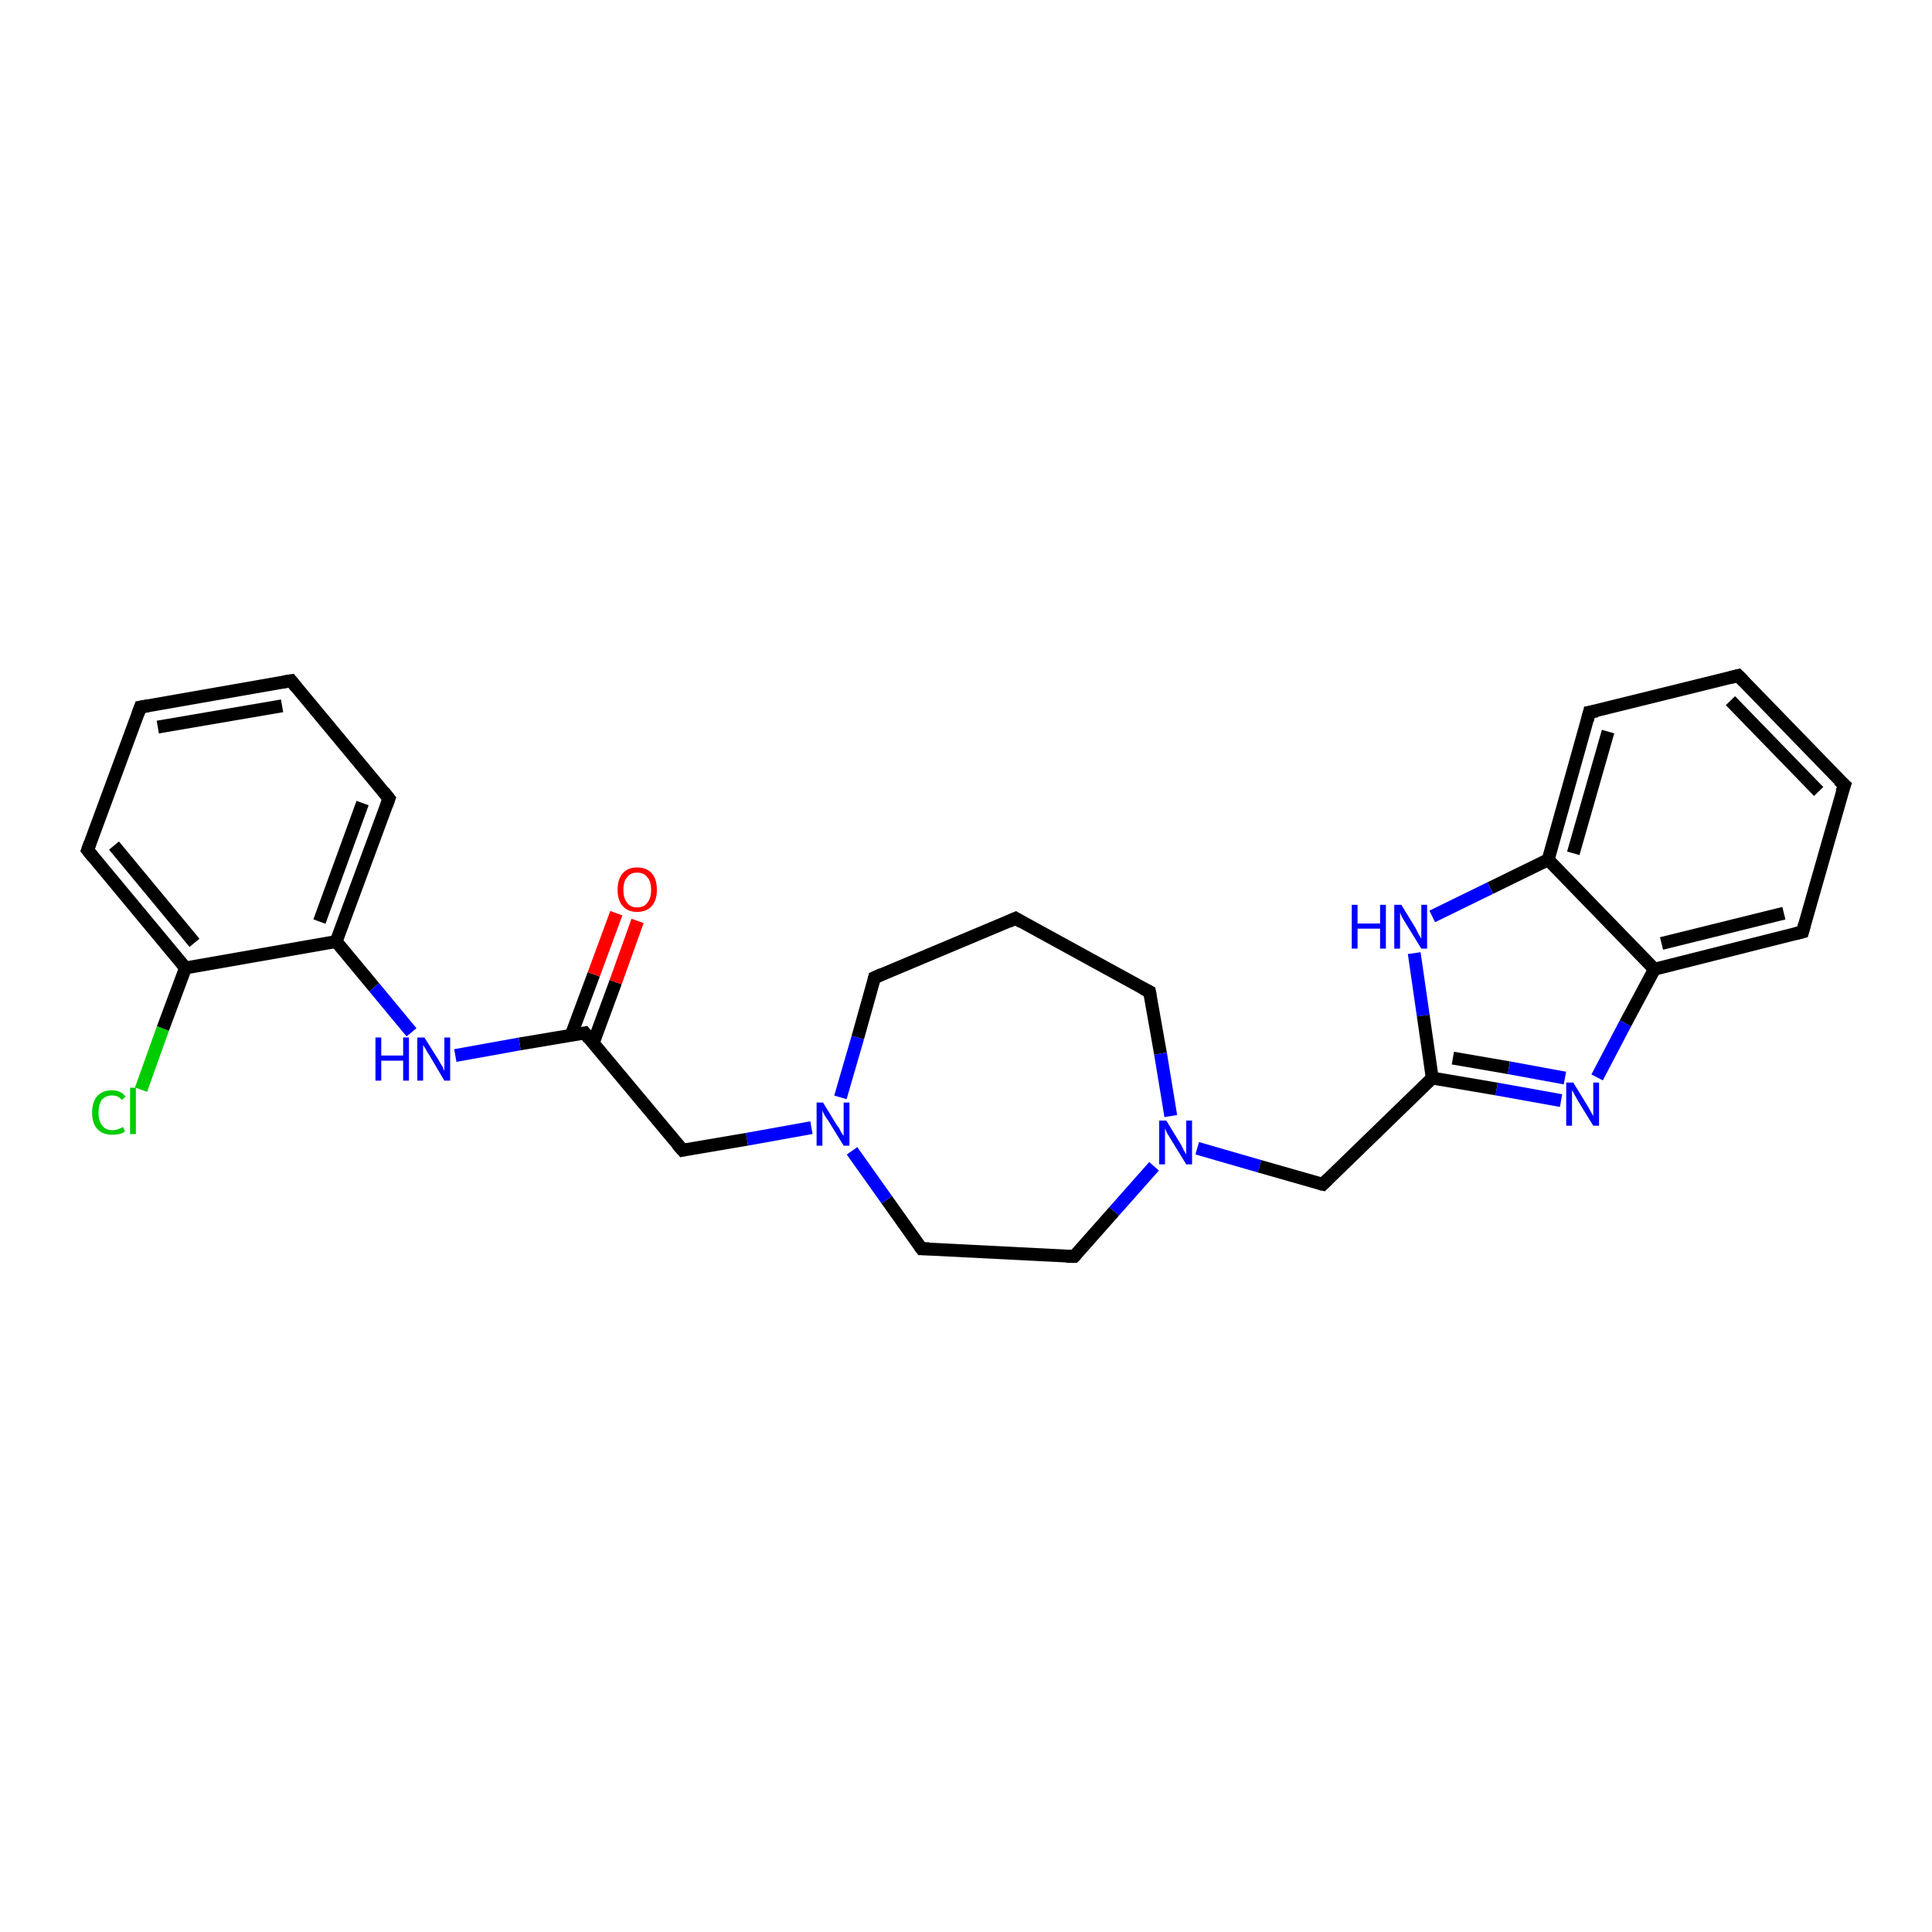 <?xml version='1.0' encoding='iso-8859-1'?>
<svg version='1.1' baseProfile='full'
              xmlns='http://www.w3.org/2000/svg'
                      xmlns:rdkit='http://www.rdkit.org/xml'
                      xmlns:xlink='http://www.w3.org/1999/xlink'
                  xml:space='preserve'
width='300px' height='300px' viewBox='0 0 300 300'>
<!-- END OF HEADER -->
<rect style='opacity:1.0;fill:#FFFFFF;stroke:none' width='300.0' height='300.0' x='0.0' y='0.0'> </rect>
<path class='bond-0 atom-0 atom-1' d='M 21.9,169.2 L 25.3,159.7' style='fill:none;fill-rule:evenodd;stroke:#00CC00;stroke-width:2.0px;stroke-linecap:butt;stroke-linejoin:miter;stroke-opacity:1' />
<path class='bond-0 atom-0 atom-1' d='M 25.3,159.7 L 28.8,150.3' style='fill:none;fill-rule:evenodd;stroke:#000000;stroke-width:2.0px;stroke-linecap:butt;stroke-linejoin:miter;stroke-opacity:1' />
<path class='bond-1 atom-1 atom-2' d='M 28.8,150.3 L 13.6,132.0' style='fill:none;fill-rule:evenodd;stroke:#000000;stroke-width:2.0px;stroke-linecap:butt;stroke-linejoin:miter;stroke-opacity:1' />
<path class='bond-1 atom-1 atom-2' d='M 30.2,146.4 L 17.7,131.3' style='fill:none;fill-rule:evenodd;stroke:#000000;stroke-width:2.0px;stroke-linecap:butt;stroke-linejoin:miter;stroke-opacity:1' />
<path class='bond-2 atom-2 atom-3' d='M 13.6,132.0 L 21.8,109.8' style='fill:none;fill-rule:evenodd;stroke:#000000;stroke-width:2.0px;stroke-linecap:butt;stroke-linejoin:miter;stroke-opacity:1' />
<path class='bond-3 atom-3 atom-4' d='M 21.8,109.8 L 45.2,105.7' style='fill:none;fill-rule:evenodd;stroke:#000000;stroke-width:2.0px;stroke-linecap:butt;stroke-linejoin:miter;stroke-opacity:1' />
<path class='bond-3 atom-3 atom-4' d='M 24.5,112.9 L 43.8,109.6' style='fill:none;fill-rule:evenodd;stroke:#000000;stroke-width:2.0px;stroke-linecap:butt;stroke-linejoin:miter;stroke-opacity:1' />
<path class='bond-4 atom-4 atom-5' d='M 45.2,105.7 L 60.4,124.0' style='fill:none;fill-rule:evenodd;stroke:#000000;stroke-width:2.0px;stroke-linecap:butt;stroke-linejoin:miter;stroke-opacity:1' />
<path class='bond-5 atom-5 atom-6' d='M 60.4,124.0 L 52.2,146.2' style='fill:none;fill-rule:evenodd;stroke:#000000;stroke-width:2.0px;stroke-linecap:butt;stroke-linejoin:miter;stroke-opacity:1' />
<path class='bond-5 atom-5 atom-6' d='M 56.3,124.7 L 49.6,143.1' style='fill:none;fill-rule:evenodd;stroke:#000000;stroke-width:2.0px;stroke-linecap:butt;stroke-linejoin:miter;stroke-opacity:1' />
<path class='bond-6 atom-6 atom-7' d='M 52.2,146.2 L 58.1,153.3' style='fill:none;fill-rule:evenodd;stroke:#000000;stroke-width:2.0px;stroke-linecap:butt;stroke-linejoin:miter;stroke-opacity:1' />
<path class='bond-6 atom-6 atom-7' d='M 58.1,153.3 L 63.9,160.3' style='fill:none;fill-rule:evenodd;stroke:#0000FF;stroke-width:2.0px;stroke-linecap:butt;stroke-linejoin:miter;stroke-opacity:1' />
<path class='bond-7 atom-7 atom-8' d='M 70.7,163.9 L 80.7,162.1' style='fill:none;fill-rule:evenodd;stroke:#0000FF;stroke-width:2.0px;stroke-linecap:butt;stroke-linejoin:miter;stroke-opacity:1' />
<path class='bond-7 atom-7 atom-8' d='M 80.7,162.1 L 90.8,160.4' style='fill:none;fill-rule:evenodd;stroke:#000000;stroke-width:2.0px;stroke-linecap:butt;stroke-linejoin:miter;stroke-opacity:1' />
<path class='bond-8 atom-8 atom-9' d='M 92.1,162.0 L 95.6,152.5' style='fill:none;fill-rule:evenodd;stroke:#000000;stroke-width:2.0px;stroke-linecap:butt;stroke-linejoin:miter;stroke-opacity:1' />
<path class='bond-8 atom-8 atom-9' d='M 95.6,152.5 L 99.0,143.0' style='fill:none;fill-rule:evenodd;stroke:#FF0000;stroke-width:2.0px;stroke-linecap:butt;stroke-linejoin:miter;stroke-opacity:1' />
<path class='bond-8 atom-8 atom-9' d='M 88.7,160.7 L 92.2,151.3' style='fill:none;fill-rule:evenodd;stroke:#000000;stroke-width:2.0px;stroke-linecap:butt;stroke-linejoin:miter;stroke-opacity:1' />
<path class='bond-8 atom-8 atom-9' d='M 92.2,151.3 L 95.7,141.8' style='fill:none;fill-rule:evenodd;stroke:#FF0000;stroke-width:2.0px;stroke-linecap:butt;stroke-linejoin:miter;stroke-opacity:1' />
<path class='bond-9 atom-8 atom-10' d='M 90.8,160.4 L 106.0,178.6' style='fill:none;fill-rule:evenodd;stroke:#000000;stroke-width:2.0px;stroke-linecap:butt;stroke-linejoin:miter;stroke-opacity:1' />
<path class='bond-10 atom-10 atom-11' d='M 106.0,178.6 L 116.0,176.9' style='fill:none;fill-rule:evenodd;stroke:#000000;stroke-width:2.0px;stroke-linecap:butt;stroke-linejoin:miter;stroke-opacity:1' />
<path class='bond-10 atom-10 atom-11' d='M 116.0,176.9 L 126.0,175.1' style='fill:none;fill-rule:evenodd;stroke:#0000FF;stroke-width:2.0px;stroke-linecap:butt;stroke-linejoin:miter;stroke-opacity:1' />
<path class='bond-11 atom-11 atom-12' d='M 130.5,170.4 L 133.2,161.1' style='fill:none;fill-rule:evenodd;stroke:#0000FF;stroke-width:2.0px;stroke-linecap:butt;stroke-linejoin:miter;stroke-opacity:1' />
<path class='bond-11 atom-11 atom-12' d='M 133.2,161.1 L 135.8,151.8' style='fill:none;fill-rule:evenodd;stroke:#000000;stroke-width:2.0px;stroke-linecap:butt;stroke-linejoin:miter;stroke-opacity:1' />
<path class='bond-12 atom-12 atom-13' d='M 135.8,151.8 L 157.7,142.6' style='fill:none;fill-rule:evenodd;stroke:#000000;stroke-width:2.0px;stroke-linecap:butt;stroke-linejoin:miter;stroke-opacity:1' />
<path class='bond-13 atom-13 atom-14' d='M 157.7,142.6 L 178.5,154.0' style='fill:none;fill-rule:evenodd;stroke:#000000;stroke-width:2.0px;stroke-linecap:butt;stroke-linejoin:miter;stroke-opacity:1' />
<path class='bond-14 atom-14 atom-15' d='M 178.5,154.0 L 180.2,163.6' style='fill:none;fill-rule:evenodd;stroke:#000000;stroke-width:2.0px;stroke-linecap:butt;stroke-linejoin:miter;stroke-opacity:1' />
<path class='bond-14 atom-14 atom-15' d='M 180.2,163.6 L 181.8,173.3' style='fill:none;fill-rule:evenodd;stroke:#0000FF;stroke-width:2.0px;stroke-linecap:butt;stroke-linejoin:miter;stroke-opacity:1' />
<path class='bond-15 atom-15 atom-16' d='M 185.9,178.3 L 195.6,181.1' style='fill:none;fill-rule:evenodd;stroke:#0000FF;stroke-width:2.0px;stroke-linecap:butt;stroke-linejoin:miter;stroke-opacity:1' />
<path class='bond-15 atom-15 atom-16' d='M 195.6,181.1 L 205.4,183.9' style='fill:none;fill-rule:evenodd;stroke:#000000;stroke-width:2.0px;stroke-linecap:butt;stroke-linejoin:miter;stroke-opacity:1' />
<path class='bond-16 atom-16 atom-17' d='M 205.4,183.9 L 222.4,167.4' style='fill:none;fill-rule:evenodd;stroke:#000000;stroke-width:2.0px;stroke-linecap:butt;stroke-linejoin:miter;stroke-opacity:1' />
<path class='bond-17 atom-17 atom-18' d='M 222.4,167.4 L 232.4,169.1' style='fill:none;fill-rule:evenodd;stroke:#000000;stroke-width:2.0px;stroke-linecap:butt;stroke-linejoin:miter;stroke-opacity:1' />
<path class='bond-17 atom-17 atom-18' d='M 232.4,169.1 L 242.4,170.9' style='fill:none;fill-rule:evenodd;stroke:#0000FF;stroke-width:2.0px;stroke-linecap:butt;stroke-linejoin:miter;stroke-opacity:1' />
<path class='bond-17 atom-17 atom-18' d='M 225.6,164.3 L 234.3,165.8' style='fill:none;fill-rule:evenodd;stroke:#000000;stroke-width:2.0px;stroke-linecap:butt;stroke-linejoin:miter;stroke-opacity:1' />
<path class='bond-17 atom-17 atom-18' d='M 234.3,165.8 L 243.0,167.4' style='fill:none;fill-rule:evenodd;stroke:#0000FF;stroke-width:2.0px;stroke-linecap:butt;stroke-linejoin:miter;stroke-opacity:1' />
<path class='bond-18 atom-18 atom-19' d='M 248.0,167.3 L 252.4,158.9' style='fill:none;fill-rule:evenodd;stroke:#0000FF;stroke-width:2.0px;stroke-linecap:butt;stroke-linejoin:miter;stroke-opacity:1' />
<path class='bond-18 atom-18 atom-19' d='M 252.4,158.9 L 256.9,150.5' style='fill:none;fill-rule:evenodd;stroke:#000000;stroke-width:2.0px;stroke-linecap:butt;stroke-linejoin:miter;stroke-opacity:1' />
<path class='bond-19 atom-19 atom-20' d='M 256.9,150.5 L 279.9,144.7' style='fill:none;fill-rule:evenodd;stroke:#000000;stroke-width:2.0px;stroke-linecap:butt;stroke-linejoin:miter;stroke-opacity:1' />
<path class='bond-19 atom-19 atom-20' d='M 258.0,146.5 L 277.0,141.8' style='fill:none;fill-rule:evenodd;stroke:#000000;stroke-width:2.0px;stroke-linecap:butt;stroke-linejoin:miter;stroke-opacity:1' />
<path class='bond-20 atom-20 atom-21' d='M 279.9,144.7 L 286.4,121.9' style='fill:none;fill-rule:evenodd;stroke:#000000;stroke-width:2.0px;stroke-linecap:butt;stroke-linejoin:miter;stroke-opacity:1' />
<path class='bond-21 atom-21 atom-22' d='M 286.4,121.9 L 269.9,104.9' style='fill:none;fill-rule:evenodd;stroke:#000000;stroke-width:2.0px;stroke-linecap:butt;stroke-linejoin:miter;stroke-opacity:1' />
<path class='bond-21 atom-21 atom-22' d='M 282.4,122.9 L 268.7,108.8' style='fill:none;fill-rule:evenodd;stroke:#000000;stroke-width:2.0px;stroke-linecap:butt;stroke-linejoin:miter;stroke-opacity:1' />
<path class='bond-22 atom-22 atom-23' d='M 269.9,104.9 L 246.8,110.6' style='fill:none;fill-rule:evenodd;stroke:#000000;stroke-width:2.0px;stroke-linecap:butt;stroke-linejoin:miter;stroke-opacity:1' />
<path class='bond-23 atom-23 atom-24' d='M 246.8,110.6 L 240.4,133.5' style='fill:none;fill-rule:evenodd;stroke:#000000;stroke-width:2.0px;stroke-linecap:butt;stroke-linejoin:miter;stroke-opacity:1' />
<path class='bond-23 atom-23 atom-24' d='M 249.7,113.6 L 244.3,132.5' style='fill:none;fill-rule:evenodd;stroke:#000000;stroke-width:2.0px;stroke-linecap:butt;stroke-linejoin:miter;stroke-opacity:1' />
<path class='bond-24 atom-24 atom-25' d='M 240.4,133.5 L 231.4,137.9' style='fill:none;fill-rule:evenodd;stroke:#000000;stroke-width:2.0px;stroke-linecap:butt;stroke-linejoin:miter;stroke-opacity:1' />
<path class='bond-24 atom-24 atom-25' d='M 231.4,137.9 L 222.4,142.3' style='fill:none;fill-rule:evenodd;stroke:#0000FF;stroke-width:2.0px;stroke-linecap:butt;stroke-linejoin:miter;stroke-opacity:1' />
<path class='bond-25 atom-15 atom-26' d='M 179.2,181.1 L 173.0,188.1' style='fill:none;fill-rule:evenodd;stroke:#0000FF;stroke-width:2.0px;stroke-linecap:butt;stroke-linejoin:miter;stroke-opacity:1' />
<path class='bond-25 atom-15 atom-26' d='M 173.0,188.1 L 166.8,195.1' style='fill:none;fill-rule:evenodd;stroke:#000000;stroke-width:2.0px;stroke-linecap:butt;stroke-linejoin:miter;stroke-opacity:1' />
<path class='bond-26 atom-26 atom-27' d='M 166.8,195.1 L 143.1,193.9' style='fill:none;fill-rule:evenodd;stroke:#000000;stroke-width:2.0px;stroke-linecap:butt;stroke-linejoin:miter;stroke-opacity:1' />
<path class='bond-27 atom-6 atom-1' d='M 52.2,146.2 L 28.8,150.3' style='fill:none;fill-rule:evenodd;stroke:#000000;stroke-width:2.0px;stroke-linecap:butt;stroke-linejoin:miter;stroke-opacity:1' />
<path class='bond-28 atom-27 atom-11' d='M 143.1,193.9 L 137.7,186.3' style='fill:none;fill-rule:evenodd;stroke:#000000;stroke-width:2.0px;stroke-linecap:butt;stroke-linejoin:miter;stroke-opacity:1' />
<path class='bond-28 atom-27 atom-11' d='M 137.7,186.3 L 132.3,178.7' style='fill:none;fill-rule:evenodd;stroke:#0000FF;stroke-width:2.0px;stroke-linecap:butt;stroke-linejoin:miter;stroke-opacity:1' />
<path class='bond-29 atom-25 atom-17' d='M 219.6,148.0 L 221.0,157.7' style='fill:none;fill-rule:evenodd;stroke:#0000FF;stroke-width:2.0px;stroke-linecap:butt;stroke-linejoin:miter;stroke-opacity:1' />
<path class='bond-29 atom-25 atom-17' d='M 221.0,157.7 L 222.4,167.4' style='fill:none;fill-rule:evenodd;stroke:#000000;stroke-width:2.0px;stroke-linecap:butt;stroke-linejoin:miter;stroke-opacity:1' />
<path class='bond-30 atom-24 atom-19' d='M 240.4,133.5 L 256.9,150.5' style='fill:none;fill-rule:evenodd;stroke:#000000;stroke-width:2.0px;stroke-linecap:butt;stroke-linejoin:miter;stroke-opacity:1' />
<path d='M 14.4,133.0 L 13.6,132.0 L 14.0,130.9' style='fill:none;stroke:#000000;stroke-width:2.0px;stroke-linecap:butt;stroke-linejoin:miter;stroke-opacity:1;' />
<path d='M 21.4,110.9 L 21.8,109.8 L 23.0,109.6' style='fill:none;stroke:#000000;stroke-width:2.0px;stroke-linecap:butt;stroke-linejoin:miter;stroke-opacity:1;' />
<path d='M 44.0,105.9 L 45.2,105.7 L 46.0,106.7' style='fill:none;stroke:#000000;stroke-width:2.0px;stroke-linecap:butt;stroke-linejoin:miter;stroke-opacity:1;' />
<path d='M 59.6,123.0 L 60.4,124.0 L 60.0,125.1' style='fill:none;stroke:#000000;stroke-width:2.0px;stroke-linecap:butt;stroke-linejoin:miter;stroke-opacity:1;' />
<path d='M 90.3,160.5 L 90.8,160.4 L 91.5,161.3' style='fill:none;stroke:#000000;stroke-width:2.0px;stroke-linecap:butt;stroke-linejoin:miter;stroke-opacity:1;' />
<path d='M 105.2,177.7 L 106.0,178.6 L 106.5,178.5' style='fill:none;stroke:#000000;stroke-width:2.0px;stroke-linecap:butt;stroke-linejoin:miter;stroke-opacity:1;' />
<path d='M 135.7,152.2 L 135.8,151.8 L 136.9,151.3' style='fill:none;stroke:#000000;stroke-width:2.0px;stroke-linecap:butt;stroke-linejoin:miter;stroke-opacity:1;' />
<path d='M 156.6,143.1 L 157.7,142.6 L 158.7,143.2' style='fill:none;stroke:#000000;stroke-width:2.0px;stroke-linecap:butt;stroke-linejoin:miter;stroke-opacity:1;' />
<path d='M 177.5,153.5 L 178.5,154.0 L 178.6,154.5' style='fill:none;stroke:#000000;stroke-width:2.0px;stroke-linecap:butt;stroke-linejoin:miter;stroke-opacity:1;' />
<path d='M 204.9,183.8 L 205.4,183.9 L 206.2,183.1' style='fill:none;stroke:#000000;stroke-width:2.0px;stroke-linecap:butt;stroke-linejoin:miter;stroke-opacity:1;' />
<path d='M 278.7,145.0 L 279.9,144.7 L 280.2,143.6' style='fill:none;stroke:#000000;stroke-width:2.0px;stroke-linecap:butt;stroke-linejoin:miter;stroke-opacity:1;' />
<path d='M 286.0,123.0 L 286.4,121.9 L 285.5,121.1' style='fill:none;stroke:#000000;stroke-width:2.0px;stroke-linecap:butt;stroke-linejoin:miter;stroke-opacity:1;' />
<path d='M 270.7,105.7 L 269.9,104.9 L 268.7,105.2' style='fill:none;stroke:#000000;stroke-width:2.0px;stroke-linecap:butt;stroke-linejoin:miter;stroke-opacity:1;' />
<path d='M 248.0,110.4 L 246.8,110.6 L 246.5,111.8' style='fill:none;stroke:#000000;stroke-width:2.0px;stroke-linecap:butt;stroke-linejoin:miter;stroke-opacity:1;' />
<path d='M 167.1,194.8 L 166.8,195.1 L 165.6,195.1' style='fill:none;stroke:#000000;stroke-width:2.0px;stroke-linecap:butt;stroke-linejoin:miter;stroke-opacity:1;' />
<path d='M 144.3,193.9 L 143.1,193.9 L 142.8,193.5' style='fill:none;stroke:#000000;stroke-width:2.0px;stroke-linecap:butt;stroke-linejoin:miter;stroke-opacity:1;' />
<path class='atom-0' d='M 14.3 172.8
Q 14.3 171.1, 15.1 170.2
Q 15.9 169.3, 17.4 169.3
Q 18.8 169.3, 19.5 170.3
L 18.9 170.8
Q 18.4 170.1, 17.4 170.1
Q 16.4 170.1, 15.8 170.8
Q 15.3 171.5, 15.3 172.8
Q 15.3 174.1, 15.9 174.8
Q 16.4 175.5, 17.5 175.5
Q 18.2 175.5, 19.1 175.0
L 19.4 175.7
Q 19.0 176.0, 18.5 176.1
Q 18.0 176.2, 17.4 176.2
Q 15.9 176.2, 15.1 175.3
Q 14.3 174.4, 14.3 172.8
' fill='#00CC00'/>
<path class='atom-0' d='M 20.2 168.9
L 21.1 168.9
L 21.1 176.1
L 20.2 176.1
L 20.2 168.9
' fill='#00CC00'/>
<path class='atom-7' d='M 58.3 161.1
L 59.2 161.1
L 59.2 163.9
L 62.6 163.9
L 62.6 161.1
L 63.5 161.1
L 63.5 167.8
L 62.6 167.8
L 62.6 164.7
L 59.2 164.7
L 59.2 167.8
L 58.3 167.8
L 58.3 161.1
' fill='#0000FF'/>
<path class='atom-7' d='M 65.9 161.1
L 68.1 164.6
Q 68.3 165.0, 68.7 165.6
Q 69.0 166.3, 69.0 166.3
L 69.0 161.1
L 69.9 161.1
L 69.9 167.8
L 69.0 167.8
L 66.7 163.9
Q 66.4 163.5, 66.1 162.9
Q 65.8 162.4, 65.7 162.3
L 65.7 167.8
L 64.8 167.8
L 64.8 161.1
L 65.9 161.1
' fill='#0000FF'/>
<path class='atom-9' d='M 95.9 138.2
Q 95.9 136.5, 96.7 135.6
Q 97.5 134.7, 98.9 134.7
Q 100.4 134.7, 101.2 135.6
Q 102.0 136.5, 102.0 138.2
Q 102.0 139.8, 101.2 140.7
Q 100.4 141.6, 98.9 141.6
Q 97.5 141.6, 96.7 140.7
Q 95.9 139.8, 95.9 138.2
M 98.9 140.9
Q 100.0 140.9, 100.5 140.2
Q 101.1 139.5, 101.1 138.2
Q 101.1 136.8, 100.5 136.2
Q 100.0 135.5, 98.9 135.5
Q 97.9 135.5, 97.4 136.2
Q 96.8 136.8, 96.8 138.2
Q 96.8 139.5, 97.4 140.2
Q 97.9 140.9, 98.9 140.9
' fill='#FF0000'/>
<path class='atom-11' d='M 127.8 171.2
L 130.0 174.8
Q 130.3 175.1, 130.6 175.8
Q 131.0 176.4, 131.0 176.4
L 131.0 171.2
L 131.9 171.2
L 131.9 177.9
L 131.0 177.9
L 128.6 174.0
Q 128.3 173.6, 128.0 173.1
Q 127.7 172.5, 127.7 172.4
L 127.7 177.9
L 126.8 177.9
L 126.8 171.2
L 127.8 171.2
' fill='#0000FF'/>
<path class='atom-15' d='M 181.1 174.0
L 183.3 177.6
Q 183.5 177.9, 183.8 178.6
Q 184.2 179.2, 184.2 179.3
L 184.2 174.0
L 185.1 174.0
L 185.1 180.8
L 184.2 180.8
L 181.8 176.9
Q 181.5 176.4, 181.2 175.9
Q 181.0 175.4, 180.9 175.2
L 180.9 180.8
L 180.0 180.8
L 180.0 174.0
L 181.1 174.0
' fill='#0000FF'/>
<path class='atom-18' d='M 244.3 168.1
L 246.5 171.7
Q 246.7 172.0, 247.0 172.6
Q 247.4 173.3, 247.4 173.3
L 247.4 168.1
L 248.3 168.1
L 248.3 174.8
L 247.4 174.8
L 245.0 170.9
Q 244.8 170.5, 244.5 170.0
Q 244.2 169.4, 244.1 169.3
L 244.1 174.8
L 243.2 174.8
L 243.2 168.1
L 244.3 168.1
' fill='#0000FF'/>
<path class='atom-25' d='M 209.9 140.5
L 210.8 140.5
L 210.8 143.4
L 214.3 143.4
L 214.3 140.5
L 215.2 140.5
L 215.2 147.3
L 214.3 147.3
L 214.3 144.2
L 210.8 144.2
L 210.8 147.3
L 209.9 147.3
L 209.9 140.5
' fill='#0000FF'/>
<path class='atom-25' d='M 217.6 140.5
L 219.8 144.1
Q 220.0 144.5, 220.3 145.1
Q 220.7 145.7, 220.7 145.8
L 220.7 140.5
L 221.6 140.5
L 221.6 147.3
L 220.7 147.3
L 218.3 143.4
Q 218.0 142.9, 217.7 142.4
Q 217.5 141.9, 217.4 141.7
L 217.4 147.3
L 216.5 147.3
L 216.5 140.5
L 217.6 140.5
' fill='#0000FF'/>
</svg>
